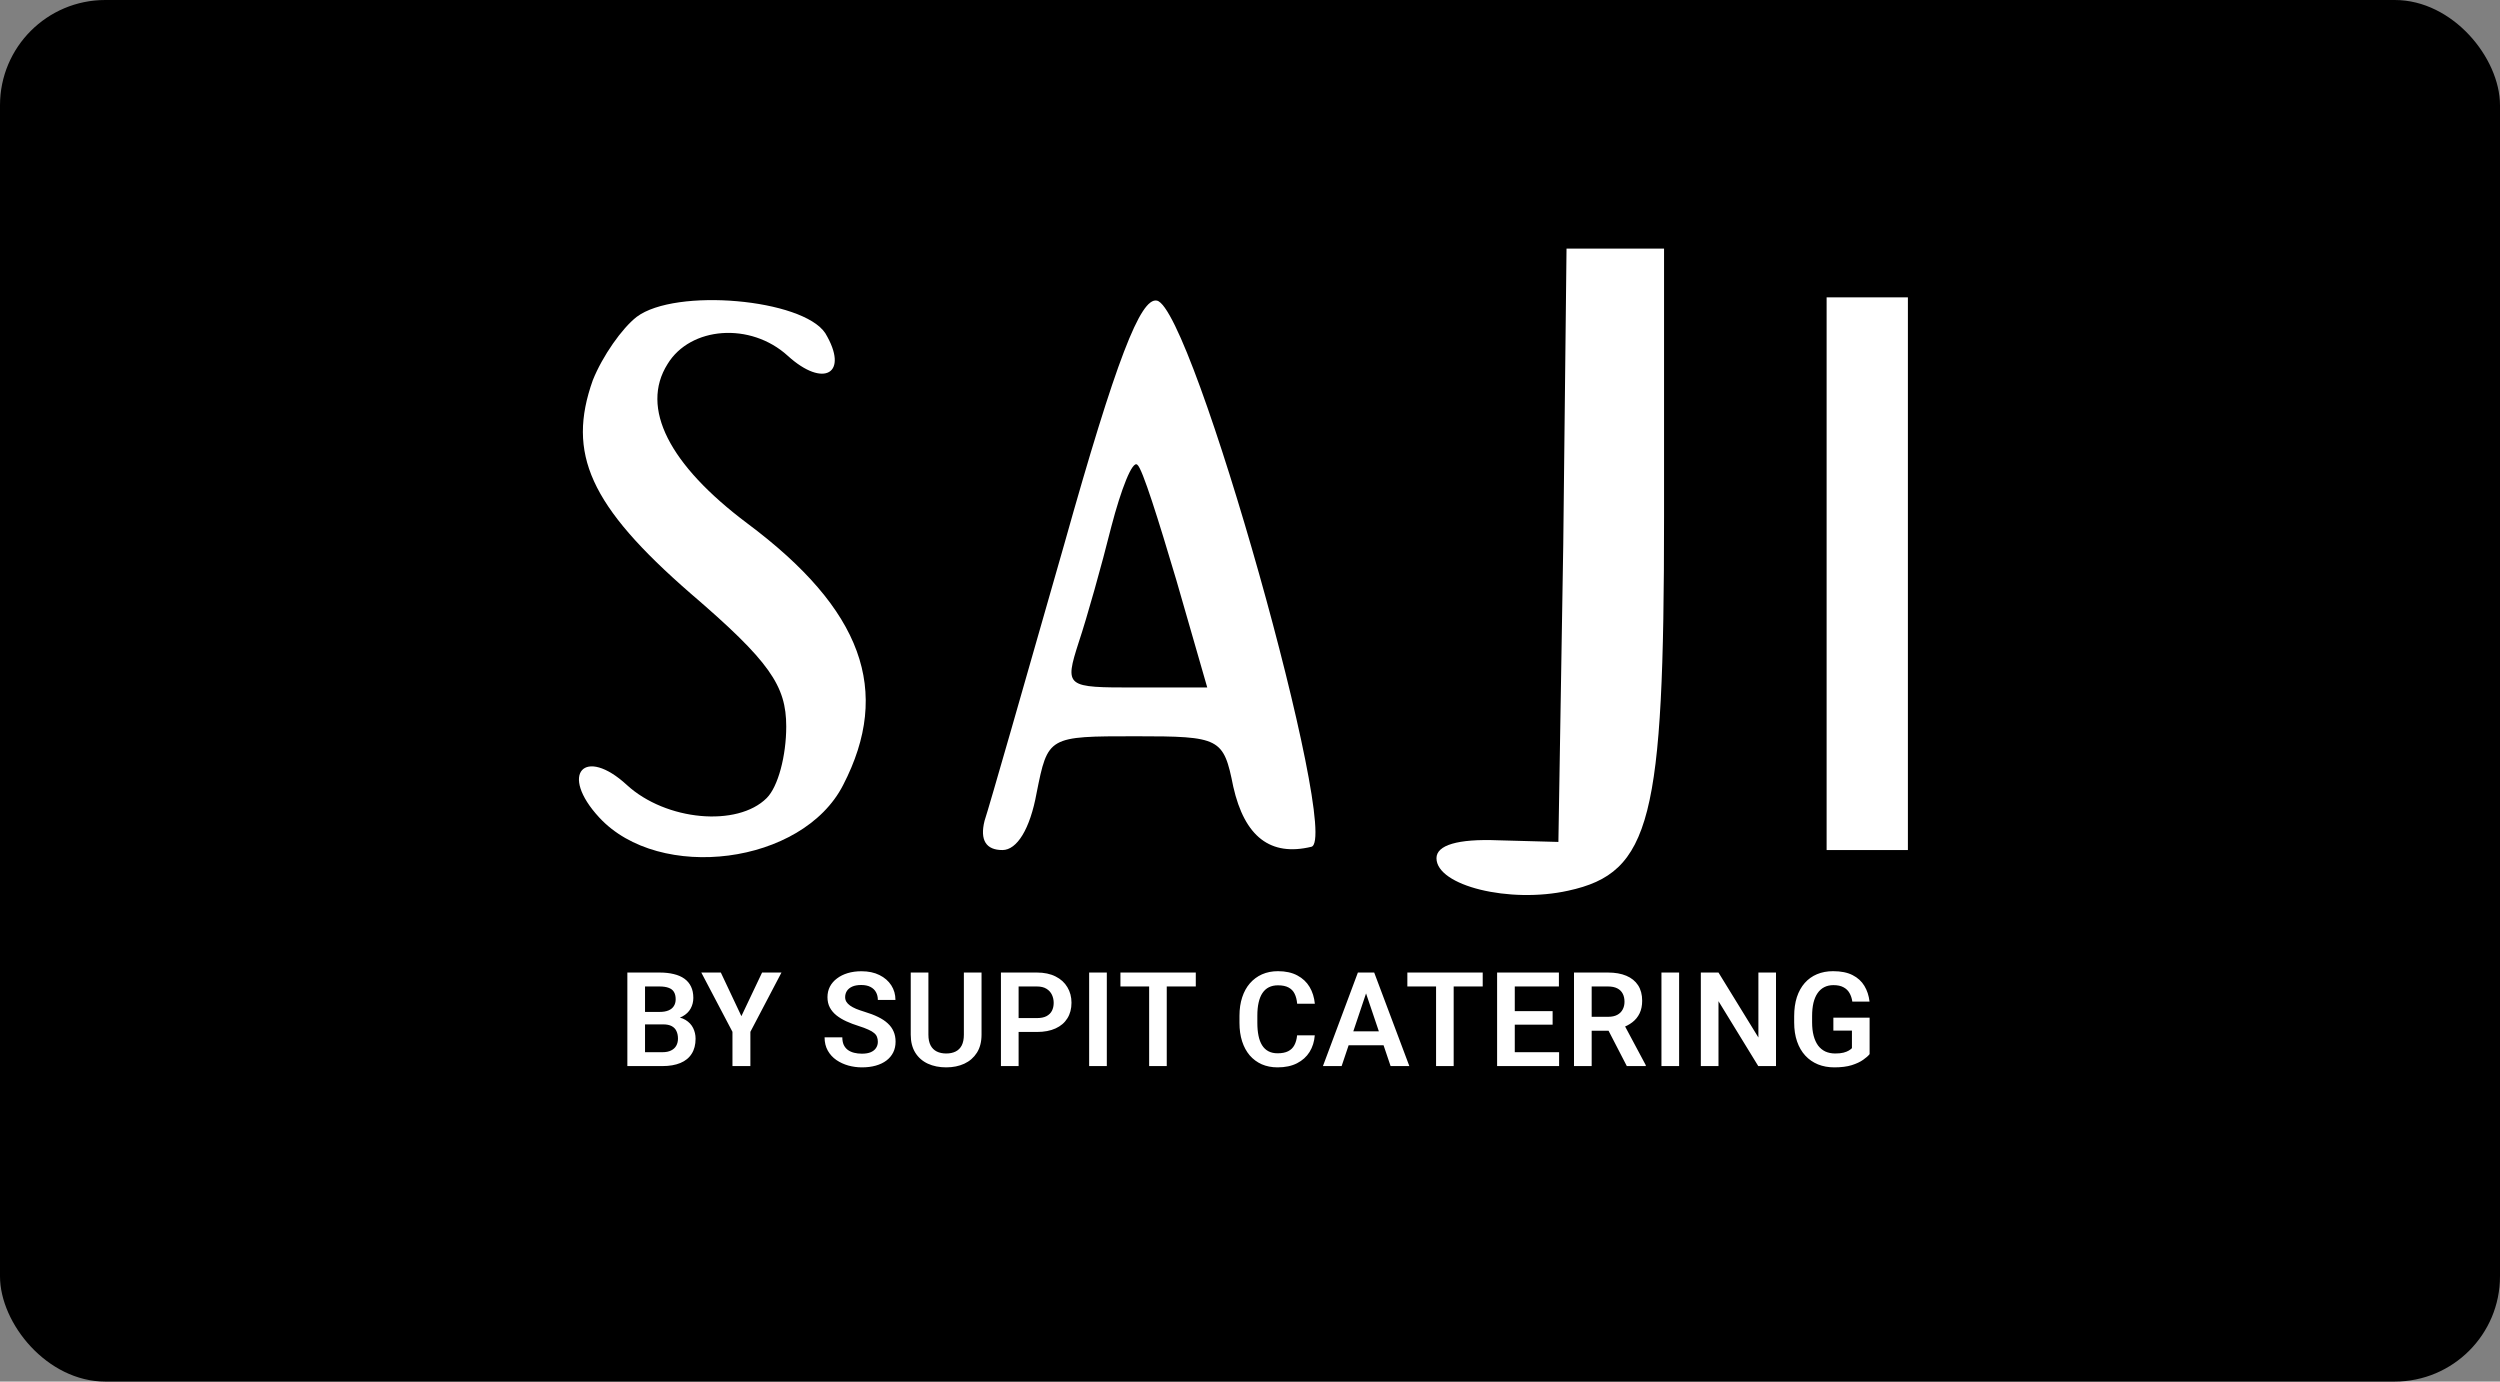 <svg width="190" height="105" viewBox="0 0 190 105" fill="none" xmlns="http://www.w3.org/2000/svg">
<rect x="0" y="0" width="190" height="105" fill="#808080" stroke="none"/>
<rect width="190" height="105" rx="8" fill="black"/>
<path d="M118.808 41.378L118.438 63.987L113.867 63.863C110.778 63.739 109.172 64.234 109.172 65.222C109.172 67.322 114.731 68.681 119.179 67.693C125.48 66.334 126.468 62.257 126.468 39.278V18.893H122.762H119.056L118.808 41.378Z" fill="white"/>
<path d="M48.387 24.082C47.275 24.947 45.793 27.047 45.052 28.9C43.075 34.459 44.804 38.413 52.464 45.084C58.518 50.273 59.754 52.126 59.754 55.215C59.754 57.439 59.136 59.786 58.271 60.651C56.047 62.875 50.611 62.381 47.646 59.663C44.434 56.698 42.457 58.798 45.546 62.134C50.117 67.075 60.989 65.716 64.078 59.663C67.784 52.497 65.56 46.32 56.788 39.772C50.858 35.324 48.634 31 50.735 27.665C52.464 24.823 57.035 24.452 59.877 27.047C62.595 29.518 64.572 28.406 62.719 25.317C60.989 22.723 51.352 21.858 48.387 24.082Z" fill="white"/>
<path d="M80.879 41.377C77.914 51.755 75.196 61.268 74.826 62.38C74.455 63.863 74.949 64.604 76.184 64.604C77.296 64.604 78.285 62.998 78.779 60.28C79.644 55.956 79.644 55.956 86.315 55.956C92.74 55.956 92.987 56.079 93.728 59.786C94.593 63.616 96.569 65.098 99.658 64.357C102.005 63.863 90.639 23.34 87.921 22.846C86.686 22.599 84.833 27.293 80.879 41.377ZM89.404 44.096L91.751 52.249H86.315C81.003 52.249 80.879 52.249 81.991 48.79C82.609 46.937 83.721 42.984 84.462 40.019C85.203 37.177 86.068 34.953 86.439 35.324C86.809 35.571 88.045 39.524 89.404 44.096Z" fill="white"/>
<path d="M138.823 43.601V64.604H141.911H145V43.601V22.599H141.911H138.823V43.601Z" fill="white"/>
<path d="M50.403 77.853H48.587L48.577 76.906H50.135C50.402 76.906 50.625 76.868 50.804 76.793C50.983 76.719 51.118 76.609 51.209 76.466C51.303 76.323 51.351 76.149 51.351 75.944C51.351 75.716 51.307 75.53 51.219 75.387C51.134 75.244 51.001 75.14 50.818 75.075C50.636 75.006 50.405 74.972 50.125 74.972H49.022V81.022H47.679V73.913H50.125C50.529 73.913 50.888 73.952 51.204 74.03C51.523 74.105 51.793 74.222 52.015 74.381C52.236 74.541 52.404 74.741 52.518 74.982C52.635 75.223 52.693 75.509 52.693 75.841C52.693 76.134 52.625 76.404 52.488 76.652C52.355 76.896 52.148 77.095 51.868 77.248C51.592 77.401 51.24 77.488 50.813 77.511L50.403 77.853ZM50.345 81.022H48.191L48.753 79.967H50.345C50.612 79.967 50.831 79.923 51.004 79.835C51.18 79.748 51.31 79.627 51.395 79.474C51.482 79.318 51.526 79.139 51.526 78.937C51.526 78.716 51.487 78.524 51.409 78.361C51.334 78.198 51.214 78.073 51.048 77.985C50.885 77.897 50.67 77.853 50.403 77.853H49.007L49.017 76.906H50.794L51.102 77.272C51.512 77.275 51.845 77.357 52.102 77.516C52.363 77.676 52.555 77.881 52.679 78.131C52.802 78.382 52.864 78.652 52.864 78.942C52.864 79.398 52.765 79.78 52.566 80.089C52.371 80.399 52.085 80.631 51.707 80.788C51.333 80.944 50.879 81.022 50.345 81.022ZM54.783 73.913L56.346 77.228L57.918 73.913H59.392L57.029 78.419V81.022H55.667V78.419L53.299 73.913H54.783ZM66.716 79.176C66.716 79.04 66.695 78.918 66.653 78.81C66.614 78.699 66.54 78.6 66.433 78.512C66.329 78.421 66.181 78.333 65.989 78.249C65.8 78.161 65.556 78.07 65.256 77.975C64.924 77.871 64.615 77.754 64.329 77.624C64.042 77.493 63.79 77.342 63.572 77.169C63.357 76.997 63.189 76.798 63.069 76.574C62.948 76.346 62.888 76.082 62.888 75.783C62.888 75.49 62.95 75.223 63.074 74.982C63.201 74.741 63.38 74.534 63.611 74.362C63.842 74.186 64.114 74.051 64.426 73.957C64.742 73.862 65.09 73.815 65.471 73.815C65.998 73.815 66.454 73.911 66.838 74.103C67.226 74.295 67.525 74.555 67.737 74.884C67.948 75.213 68.054 75.582 68.054 75.993H66.716C66.716 75.771 66.669 75.576 66.575 75.407C66.484 75.237 66.344 75.104 66.155 75.006C65.969 74.909 65.735 74.86 65.452 74.86C65.178 74.86 64.95 74.901 64.768 74.982C64.589 75.063 64.454 75.174 64.363 75.314C64.275 75.454 64.231 75.61 64.231 75.783C64.231 75.913 64.262 76.03 64.324 76.134C64.385 76.235 64.478 76.331 64.602 76.422C64.726 76.51 64.879 76.593 65.061 76.671C65.246 76.746 65.461 76.821 65.706 76.896C66.096 77.013 66.438 77.143 66.731 77.287C67.027 77.43 67.273 77.593 67.468 77.775C67.667 77.957 67.815 78.162 67.912 78.39C68.013 78.618 68.064 78.877 68.064 79.166C68.064 79.472 68.004 79.746 67.883 79.987C67.763 80.228 67.59 80.433 67.366 80.602C67.141 80.771 66.871 80.9 66.555 80.988C66.243 81.076 65.893 81.12 65.505 81.12C65.16 81.12 64.818 81.074 64.48 80.983C64.145 80.888 63.84 80.749 63.567 80.563C63.293 80.374 63.075 80.137 62.913 79.85C62.75 79.56 62.668 79.222 62.668 78.835H64.016C64.016 79.059 64.052 79.251 64.123 79.411C64.198 79.567 64.302 79.695 64.436 79.796C64.573 79.894 64.732 79.966 64.915 80.011C65.097 80.057 65.294 80.08 65.505 80.08C65.779 80.08 66.003 80.042 66.179 79.967C66.358 79.889 66.492 79.782 66.579 79.645C66.671 79.508 66.716 79.352 66.716 79.176ZM73.254 73.913H74.597V78.634C74.597 79.178 74.48 79.635 74.245 80.006C74.011 80.374 73.692 80.653 73.288 80.841C72.885 81.027 72.426 81.12 71.911 81.12C71.391 81.12 70.927 81.027 70.52 80.841C70.113 80.653 69.794 80.374 69.563 80.006C69.332 79.635 69.216 79.178 69.216 78.634V73.913H70.559V78.634C70.559 78.966 70.614 79.238 70.725 79.45C70.835 79.658 70.992 79.813 71.194 79.914C71.395 80.014 71.635 80.065 71.911 80.065C72.191 80.065 72.43 80.014 72.629 79.914C72.831 79.813 72.986 79.658 73.093 79.45C73.2 79.238 73.254 78.966 73.254 78.634V73.913ZM78.806 78.429H76.975V77.374H78.806C79.105 77.374 79.348 77.326 79.533 77.228C79.722 77.127 79.86 76.99 79.948 76.818C80.036 76.642 80.08 76.442 80.08 76.217C80.08 75.999 80.036 75.796 79.948 75.607C79.86 75.418 79.722 75.265 79.533 75.148C79.348 75.031 79.105 74.972 78.806 74.972H77.414V81.022H76.071V73.913H78.806C79.359 73.913 79.831 74.012 80.222 74.21C80.616 74.406 80.915 74.678 81.12 75.026C81.329 75.371 81.433 75.765 81.433 76.207C81.433 76.666 81.329 77.062 81.12 77.394C80.915 77.726 80.616 77.982 80.222 78.161C79.831 78.34 79.359 78.429 78.806 78.429ZM84.118 73.913V81.022H82.775V73.913H84.118ZM88.673 73.913V81.022H87.335V73.913H88.673ZM90.88 73.913V74.972H85.153V73.913H90.88ZM98.58 78.683H99.923C99.887 79.158 99.755 79.58 99.528 79.948C99.3 80.312 98.982 80.599 98.575 80.807C98.168 81.016 97.675 81.12 97.096 81.12C96.65 81.12 96.248 81.041 95.89 80.885C95.535 80.726 95.231 80.499 94.977 80.207C94.726 79.91 94.534 79.555 94.401 79.142C94.267 78.725 94.2 78.258 94.2 77.741V77.199C94.2 76.681 94.269 76.214 94.406 75.797C94.542 75.381 94.737 75.026 94.991 74.733C95.249 74.437 95.556 74.209 95.914 74.049C96.276 73.89 96.679 73.81 97.125 73.81C97.705 73.81 98.195 73.918 98.595 74.132C98.995 74.344 99.306 74.635 99.528 75.006C99.749 75.377 99.882 75.804 99.928 76.286H98.585C98.559 75.986 98.494 75.732 98.39 75.524C98.289 75.316 98.136 75.158 97.931 75.05C97.729 74.94 97.46 74.884 97.125 74.884C96.865 74.884 96.635 74.933 96.437 75.031C96.241 75.128 96.079 75.275 95.948 75.47C95.818 75.662 95.721 75.903 95.656 76.193C95.59 76.479 95.558 76.811 95.558 77.189V77.741C95.558 78.102 95.587 78.426 95.646 78.712C95.704 78.999 95.795 79.241 95.919 79.44C96.043 79.638 96.202 79.79 96.398 79.894C96.593 79.998 96.826 80.05 97.096 80.05C97.425 80.05 97.692 79.998 97.897 79.894C98.105 79.79 98.263 79.637 98.37 79.435C98.481 79.233 98.551 78.983 98.58 78.683ZM103.99 74.992L101.964 81.022H100.543L103.199 73.913H104.107L103.99 74.992ZM105.685 81.022L103.648 74.992L103.526 73.913H104.439L107.11 81.022H105.685ZM105.592 78.38V79.44H101.778V78.38H105.592ZM110.479 73.913V81.022H109.141V73.913H110.479ZM112.686 73.913V74.972H106.959V73.913H112.686ZM118.492 79.967V81.022H114.713V79.967H118.492ZM115.123 73.913V81.022H113.78V73.913H115.123ZM117.999 76.847V77.877H114.713V76.847H117.999ZM118.477 73.913V74.972H114.713V73.913H118.477ZM119.624 73.913H122.207C122.748 73.913 123.212 73.994 123.599 74.157C123.986 74.32 124.284 74.56 124.493 74.879C124.701 75.198 124.805 75.591 124.805 76.056C124.805 76.424 124.74 76.743 124.61 77.013C124.48 77.283 124.296 77.51 124.058 77.692C123.824 77.874 123.547 78.017 123.228 78.122L122.808 78.336H120.528L120.518 77.277H122.222C122.499 77.277 122.728 77.228 122.911 77.13C123.093 77.033 123.23 76.898 123.321 76.725C123.415 76.553 123.462 76.356 123.462 76.134C123.462 75.897 123.417 75.692 123.326 75.519C123.234 75.343 123.096 75.208 122.911 75.114C122.725 75.019 122.491 74.972 122.207 74.972H120.967V81.022H119.624V73.913ZM123.638 81.022L121.993 77.838L123.413 77.834L125.079 80.954V81.022H123.638ZM127.613 73.913V81.022H126.27V73.913H127.613ZM134.976 73.913V81.022H133.628L130.605 76.09V81.022H129.263V73.913H130.605L133.638 78.849V73.913H134.976ZM142.09 77.345V80.114C141.985 80.247 141.821 80.392 141.596 80.548C141.375 80.705 141.085 80.84 140.727 80.954C140.369 81.064 139.93 81.12 139.409 81.12C138.957 81.12 138.543 81.045 138.169 80.895C137.794 80.742 137.472 80.519 137.202 80.226C136.932 79.933 136.723 79.575 136.577 79.152C136.43 78.729 136.357 78.245 136.357 77.702V77.233C136.357 76.689 136.426 76.206 136.562 75.783C136.702 75.359 136.901 75.001 137.158 74.709C137.418 74.415 137.729 74.192 138.091 74.04C138.455 73.887 138.862 73.81 139.311 73.81C139.914 73.81 140.408 73.909 140.796 74.108C141.186 74.306 141.486 74.58 141.694 74.928C141.902 75.273 142.033 75.67 142.085 76.12H140.776C140.74 75.872 140.669 75.656 140.561 75.47C140.454 75.281 140.301 75.135 140.102 75.031C139.907 74.923 139.653 74.87 139.341 74.87C139.077 74.87 138.844 74.922 138.642 75.026C138.441 75.13 138.271 75.281 138.135 75.48C137.998 75.678 137.894 75.924 137.822 76.217C137.754 76.51 137.72 76.846 137.72 77.223V77.702C137.72 78.082 137.759 78.421 137.837 78.717C137.915 79.01 138.027 79.258 138.174 79.46C138.323 79.658 138.507 79.809 138.725 79.914C138.947 80.014 139.197 80.065 139.477 80.065C139.731 80.065 139.941 80.044 140.107 80.001C140.276 79.956 140.412 79.902 140.512 79.84C140.613 79.778 140.692 79.718 140.747 79.66V78.327H139.336V77.345H142.09Z" fill="white"/>
</svg>
